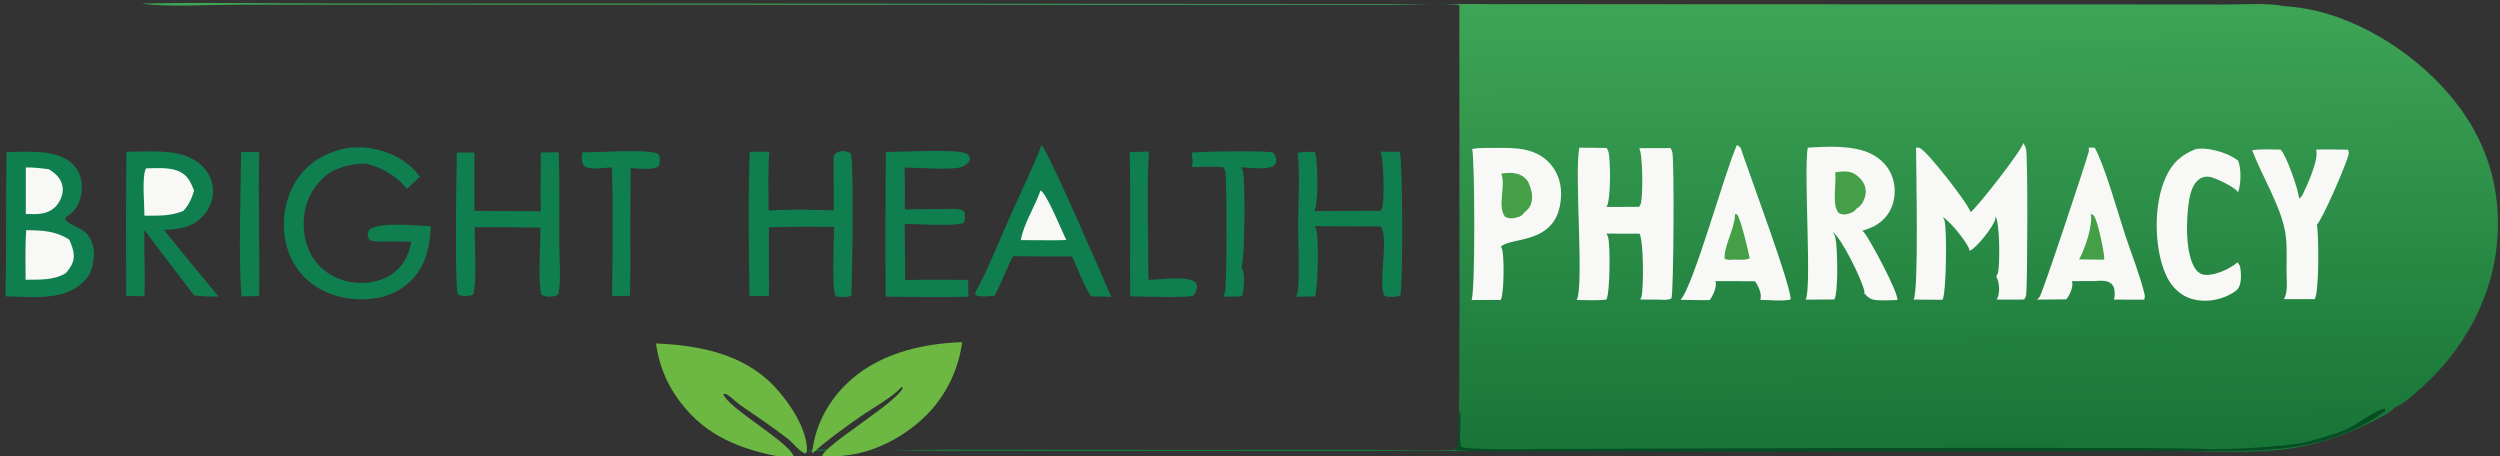 <?xml version="1.0"?>
<svg width="7747" height="1413" xmlns="http://www.w3.org/2000/svg" xmlns:svg="http://www.w3.org/2000/svg">
 <rect width="100%" height="100%" fill="#333333" stroke="none"/>
 <clipPath id="cl_3">
  <rect height="1413" id="svg_1" width="7747" x="0"/>
 </clipPath>
 <g class="layer" display="inline">
  <title>Layer 1</title>
  <g clip-path="url(#cl_3)" id="svg_2" transform="translate(0 1) matrix(1.05 0 0 1 -386.99 7)">
   <defs>
    <linearGradient id="gradient_0" x1="0.79" x2="0.75" y1="1.08" y2="-0.15">
     <stop offset="0" stop-color="#147035"/>
     <stop offset="1" stop-color="#44AC5A"/>
    </linearGradient>
   </defs>
   <path d="m786.58,3.16c189.91,-4.68 380.58,-0.28 570.61,-0.36l1118.67,0.32l2891.87,2.02l1249.54,0.56l317.83,0.28c55.13,0.12 121.99,-5.97 175.67,5.36c174.62,9.96 348.64,118.72 462.85,246.18c119.01,132.83 175.79,288.24 165.79,466.31c-10.61,188.48 -101.1,359.94 -240.96,484.94c-17.87,15.97 -41.09,37.91 -63.52,46.57c-10,14.03 -31.78,24.4 -46.62,32.82c-79.97,45.24 -162.77,77.14 -253.67,92.75c-109.13,18.79 -251.61,8.59 -364.13,8.55l-652.27,-0.08l-2272.3,0.28l-710.99,-0.28c-121.83,-0.2 -257.5,-7.9 -377.43,1.81l-3.02,-2.46c12.18,-3.75 27.3,-3.39 40.09,-4.36c21.25,0.77 41.94,2.02 62.95,-2.3c67.19,10.32 214.99,3.1 290.08,3.23l633.16,0.48l639.85,-0.08c53.84,-0.04 211.24,6.73 255.64,-2.34c-4.48,-59.96 -1.57,-120.09 -1.21,-180.13l0.85,-285.38l-0.52,-909.88c-34.72,-6.9 -152.36,-1.05 -195.35,-1.09l-535.44,0.04l-2234.19,-0.56l-641.02,0.16c-74.57,0 -215.51,7.98 -282.78,-3.39z" fill="url(#gradient_0)" id="svg_4" transform="matrix(1 0 0 1 0 0)"/>
   <path d="m6887.04,1384.18c66.22,1.01 208.09,-7.54 273.22,-19.23c28.47,-5.12 102.23,-29.03 129.62,-40.77c29.24,-12.58 92.07,-63.55 116.39,-66.17l2.98,7.02c-162.64,123.23 -336.34,125.61 -529.19,124.68l-1541.92,1.45l-447.4,-1.01c-74.53,-0.48 -150.47,1.77 -224.75,-3.1c12.38,-34.72 3.75,-79.88 9.52,-116.94l6.94,2.66l-5.28,-4.76l-0.6,3.39l3.63,-0.2l-1.81,2.14c2.58,27.62 -4.44,81.13 2.02,102.02c3.67,11.77 187.04,8.39 228.5,8.11c161.72,-0.97 1960.08,-8.27 1978.15,0.73z" fill="#064D24" id="svg_6"/>
   <path d="m1477.62,448.5c14.25,-0.93 32.87,-2.02 45.91,4.48c7.78,3.88 13.69,10.46 16.26,18.81c2.58,8.35 1.87,18.24 -2.4,25.93c-4.46,8.02 -11.21,12.08 -19.8,14.58c0.53,0.51 0.97,0.94 1.42,1.53c4.4,5.71 25.13,46.3 24.25,51.73c-4.64,0.13 -9.38,0.43 -14.01,0.21c-5,-0.24 -6.92,-1.56 -10.23,-5.27c0.1,-0.62 0.19,-1.14 0.06,-1.77c-1.79,-8.76 -16.48,-40.4 -23.16,-45.49c0.89,1.41 1.61,2.91 1.97,4.55c1.58,7.03 2.29,42.23 -0.82,47.34l-20.99,0.18c4.69,-8.77 -1.5,-96.9 1.54,-116.81z" fill="#F8F8F7" id="svg_7" transform="matrix(4.033 0 0 4.032 -255.703 -1358.74)"/>
   <path d="m1497.68,467.5c3.2,-0.57 7.37,-1.11 10.54,-0.35c4.16,1 7.75,4.33 9.91,7.93c2.02,3.38 2.45,7.42 1.42,11.2c-1.03,3.79 -2.97,7.27 -6.46,9.22c-1.17,2.15 -3.02,2.88 -5.22,3.65c-2.94,1.04 -4.82,0.91 -7.6,-0.36c-5.24,-6.88 -1.53,-21.69 -2.48,-30.35l-0.11,-0.94z" fill="#459F47" id="svg_8" transform="matrix(4.033 0 0 4.032 -255.703 -1358.74)"/>
   <path d="m1310.48,448.5l19.93,0.2c0.57,0.92 1.14,1.95 1.41,3.01c1.6,6.16 1.87,37.08 -1.39,42.32l23.79,-0.03c0.64,-0.92 1.16,-1.92 1.41,-3.02c1.45,-6.33 1.36,-37.46 -1.29,-42.1l22.99,-0.07c0.5,1.01 0.89,1.93 1.19,3.02c1.61,6.03 1,109.5 -0.65,112.53c-2.76,1.5 -6.05,1 -9.12,0.91l-13.72,-0.07c0.38,-0.66 0.77,-1.39 0.95,-2.13c1.62,-6.58 1.65,-43.54 -1.48,-48.5l-24.24,-0.02c0.55,0.88 1.01,1.8 1.29,2.81c1.71,6.27 1.48,43.22 -1.28,47.89c-6.96,0.88 -14.64,0.29 -21.69,0.29c5.53,-10.91 -1.81,-96.24 1.9,-117.04z" fill="#F8F8F7" id="svg_9" transform="matrix(4.033 0 0 4.032 -255.703 -1358.74)"/>
   <path d="m1596.82,498.02c4.43,-3.14 37.48,-47.37 38.58,-53.1c0.79,1.42 1.63,2.95 2.01,4.54c1.35,5.7 1.07,100.88 0.13,111.64c-0.14,1.57 -0.64,2.76 -1.51,4.07c-6.7,0.25 -13.49,0.04 -20.2,0.05c0.47,-0.8 0.8,-1.41 1.07,-2.31c1.32,-4.53 1.01,-11.31 -1.36,-15.42c0.51,-0.85 1.03,-1.79 1.28,-2.75c1.57,-6.24 1.36,-38.32 -1.72,-43.43c-0.01,0.93 -0.08,1.88 -0.37,2.77c-1.97,5.95 -13.22,21.14 -18.62,23.75c-0.07,-0.39 -0.14,-1.03 -0.28,-1.43c-1.97,-5.74 -14.14,-21.56 -19.33,-24.56c0.56,0.94 1.03,1.91 1.31,2.97c1.77,6.75 1.29,55.8 -1.54,60.58l-21.15,-0.14c3.87,-7.33 1.79,-100.05 1.79,-116.75c0.9,0.02 2.09,-0.14 2.88,0.29c5.94,3.26 35.08,42.41 37.03,49.23z" fill="#F8F8F7" id="svg_10" transform="matrix(4.033 0 0 4.032 -255.703 -1358.74)"/>
   <path d="m1232.1,449.5c5.76,-1.19 12.65,-0.73 18.56,-0.82c13.29,-0.19 26.68,0.21 36.76,10.25c6.46,6.43 9.84,15.82 9.74,24.87c-0.43,40 -35.92,32.7 -43.97,40.69c0.32,0.72 0.59,1.45 0.82,2.21c1.58,5.35 1.49,34.58 -1.03,38.82l-21.38,0.06c2.83,-5.89 2.41,-107.67 0.5,-116.08z" fill="#F8F8F7" id="svg_11" transform="matrix(4.033 0 0 4.032 -255.703 -1358.74)"/>
   <path d="m1253.4,468.5c3.84,-0.72 7.49,-1 11.32,0.01c3.37,0.89 6.51,3.09 8.26,6.14c1.92,4.35 3.4,9.06 2.86,13.88c-0.5,4.46 -2.4,7.19 -5.8,9.97c-1.1,1.71 -2.25,2.64 -4.19,3.28c-3.73,1.23 -6.19,1.62 -9.73,-0.2c-5.86,-8.55 0.62,-22.83 -2.54,-32.57c-0.05,-0.17 -0.12,-0.34 -0.18,-0.51z" fill="#459F47" id="svg_12" transform="matrix(4.033 0 0 4.032 -255.703 -1358.74)"/>
   <path d="m1425.8,446.5c1.18,0.47 1.84,1.24 2.74,2.11c4.99,16.31 38.08,109.08 36.51,116.64c-6.42,1.41 -15.44,0.25 -22.14,0.24c0.05,-0.16 0.1,-0.31 0.14,-0.48c1.04,-4.79 -1.5,-9.81 -3.92,-13.8l-12.38,-0.13l-16.67,-0.04c0.05,0.15 0.11,0.3 0.15,0.46c0.91,4.28 -1.88,10.67 -4.32,14.11c-7.09,0.17 -14.25,-0.1 -21.35,-0.17c9.56,-10.78 32.33,-98.28 41.24,-118.94z" fill="#F8F8F7" id="svg_13" transform="matrix(4.033 0 0 4.032 -255.703 -1358.74)"/>
   <path d="m1424.42,499.49l1.46,0.35c2.48,2.12 8.41,28.72 9.29,33.67c-3.06,1.64 -7.95,1.01 -11.42,0.98c-2.52,0.21 -4.71,0.66 -6.98,-0.68c-0.24,-10.64 7.13,-22.26 7.62,-33.49l0.03,-0.83z" fill="#459F47" id="svg_14" transform="matrix(4.033 0 0 4.032 -255.703 -1358.74)"/>
   <path d="m1683.18,448.49c1.48,-0.16 2.97,-0.04 4.46,0.03c7.15,13.1 16.96,50.12 22.19,66.74c4.75,15.1 10.78,30.66 14.32,46.01c0.32,1.4 0.12,2.68 -0.28,4.05l-22.26,-0.05c0.51,-1.19 0.57,-2.13 0.6,-3.41c0.06,-3.27 0.09,-6.37 -2.43,-8.77c-3.31,-3.14 -8.81,-2.24 -13.03,-2.05l-15.9,0.01c0.27,0.65 0.29,0.6 0.4,1.43c0.52,3.8 -2.12,9.63 -4.4,12.59l-21.44,0.2c0.71,-0.7 1.42,-1.44 1.99,-2.26c2.2,-3.15 34.15,-104.27 35.9,-111.52c0.23,-0.97 0.07,-2.04 -0.12,-3z" fill="#F8F8F7" id="svg_15" transform="matrix(4.033 0 0 4.032 -255.703 -1358.74)"/>
   <path d="m1684.73,499.5c0.91,0.35 1.52,0.46 2.2,1.19c2.83,3.05 8.09,29.79 7.7,33.9l-8.38,-0.11l-10.05,-0.12c4.13,-7.6 10.34,-26.3 8.53,-34.86z" fill="#459F47" id="svg_16" transform="matrix(4.033 0 0 4.032 -255.703 -1358.74)"/>
   <path d="m1761.8,449.5q1.47,-0.18 2.94,-0.27c8.1,-0.47 21.77,3.83 27.85,9.32c2.45,6.02 2.15,18.27 -0.11,24.4c-0.11,-0.23 -0.22,-0.46 -0.34,-0.68c-1.84,-3.35 -15.99,-10.38 -19.83,-11.25c-2.73,-0.61 -5.59,-0.17 -7.88,1.47c-4.98,3.57 -6.84,10.76 -7.74,16.47c-2.09,13.19 -3.27,42.4 5.27,53.62c1.57,2.05 3.82,3.47 6.43,3.69c7.3,0.61 18.4,-4.73 23.72,-9.65c0.88,1.05 1.62,2.18 1.91,3.53c0.86,4.02 1.14,12.72 -1.21,16.19c-1.76,2.82 -6.47,5.29 -9.44,6.61c-8.31,3.65 -18.55,4.47 -27.03,0.94c-7.92,-3.3 -13.52,-10.21 -16.75,-17.99c-8.59,-20.66 -8.99,-53.69 -0.08,-74.35c4.8,-11.15 11.16,-17.56 22.29,-22.05z" fill="#F8F8F7" id="svg_17" transform="matrix(4.033 0 0 4.032 -255.703 -1358.74)"/>
   <path d="m1849.61,450.02c7.75,-0.32 15.64,0 23.41,0.02c0.37,1.08 0.61,2.23 0.45,3.38c-0.79,5.62 -19.33,50.8 -23.17,54.09c1.26,8.86 1.73,51.08 -1.63,57.39l-22.65,-0.02c0.45,-0.73 0.32,-0.48 0.75,-1.44c2.29,-5.12 1.23,-14.12 1.24,-19.77c0.01,-10.39 0.63,-21.44 -1.21,-31.69c-3.4,-18.91 -17.11,-42.64 -23.95,-61.48c6.55,-1.15 14.1,-0.52 20.78,-0.53c4.1,3.8 13.3,31.4 13.59,37.74c1.13,-0.99 2.04,-2.01 2.68,-3.37c3.1,-6.64 12.17,-27.35 9.71,-34.32z" fill="#F8F8F7" id="svg_18" transform="matrix(4.033 0 0 4.032 -255.703 -1358.74)"/>
   <path d="m634.82,598.97c31.64,1.36 63.76,8.02 86.16,32.54c11.05,12.08 24.98,33.63 24.33,50.47l-1.15,1.58c-4.17,-1.15 -9.14,-8.28 -12.75,-11.24c-11.31,-9.27 -23.4,-17.6 -35.2,-26.23c-3.11,-2.27 -5.78,-5.47 -8.88,-7.55c-1.14,-0.77 -2.04,-0.89 -3.38,-0.79c3.95,11.38 47.79,36.41 51.6,47.92c3.56,0.27 7.41,0.29 10.87,1.18c-43.19,-1.36 -86.72,1.52 -129.85,-0.66c35.36,-2.06 71.09,1.26 106.44,-0.64c-31.44,-6.72 -55.73,-18.47 -73.65,-46.28c-8,-12.42 -12.61,-25.69 -14.54,-40.3z" fill="#6CB843" id="svg_19" transform="matrix(4.033 0 0 4.032 -255.703 -1358.74)"/>
   <path d="m749.05,683.57c1.81,-19.64 10.35,-37.75 23.83,-52.13c22.25,-23.72 54.4,-32.37 85.95,-33.48q-0.21,1.77 -0.49,3.53q-0.28,1.75 -0.62,3.5q-0.34,1.75 -0.74,3.48q-0.4,1.74 -0.86,3.46q-0.47,1.72 -0.99,3.42q-0.52,1.7 -1.11,3.38q-0.58,1.68 -1.22,3.34q-0.65,1.66 -1.35,3.3q-0.7,1.64 -1.46,3.25q-0.75,1.61 -1.57,3.19q-0.82,1.58 -1.69,3.14q-0.87,1.55 -1.8,3.07q-0.92,1.52 -1.9,3.01q-0.98,1.48 -2.01,2.94q-1.03,1.45 -2.11,2.86q-1.08,1.41 -2.22,2.79c-15.43,18.41 -40.48,33.5 -64.72,35.58c-5.21,1.07 -10.34,0.76 -15.61,0.57c1.13,-8.39 53.92,-40.67 59.1,-52.62c0.07,-0.17 0.14,-0.35 0.21,-0.52l0.47,0.61l-1.85,-0.71c-5.25,7.04 -22.06,16.86 -29.94,22.67c-12.15,8.95 -24.27,18.03 -35.3,28.37z" fill="#6CB843" id="svg_20" transform="matrix(4.033 0 0 4.032 -255.703 -1358.74)"/>
   <path d="m387.78,463.21c53.35,-0.36 121.07,-7.3 169.46,18.27c24,12.66 40.81,32.5 48.43,58.63c10.32,35.57 3.31,79.8 -21.86,107.87c-7.46,8.31 -18.27,12.66 -23.75,22.54c19.04,28.15 62.83,22.7 80.05,72.99c11.09,32.42 5,72.79 -9.96,102.95c-6.01,8.27 -12.42,16.01 -19.72,23.19c-56.62,55.37 -152.97,41.9 -225.48,40.61c2.9,-148.92 0.56,-298.04 2.82,-447.04z" fill="#0F7F50" id="svg_21"/>
   <path d="m173.99,511.85c11.96,0.28 21.09,0.46 31.45,7.3c1.5,3.5 2.9,7.1 3.28,10.93c0.59,5.97 -2.09,10.29 -5.7,14.75c-8.54,5.69 -19.7,5.11 -29.5,5.15c0.03,-12.63 -0.43,-25.54 0.47,-38.13z" fill="#F8F8F7" id="svg_22" transform="matrix(4.033 0 0 4.032 -255.703 -1358.74)"/>
   <path d="m173.68,463.68c5.65,-0.1 11.26,0.72 16.86,1.37q1.86,1.27 3.6,2.69c3.81,3.12 6.14,6.97 6.56,11.96c0.42,4.99 -2,10.35 -5.18,14.06c-0.11,0.11 -0.22,0.23 -0.33,0.33c-6.41,6.22 -13.23,5.53 -21.5,5.39l-0.01,-35.8z" fill="#F8F8F7" id="svg_23" transform="matrix(4.033 0 0 4.032 -255.703 -1358.74)"/>
   <path d="m741.46,462.08c68.11,0.36 157.12,-11.21 212.93,34.36c23.47,19.15 39.64,46.33 42.26,76.78q0.28,2.98 0.36,5.97q0.08,2.98 0.04,5.97q-0.04,2.98 -0.24,5.93q-0.2,2.98 -0.52,5.93q-0.36,2.98 -0.85,5.93q-0.48,2.9 -1.13,5.85q-0.65,2.9 -1.45,5.77q-0.77,2.86 -1.69,5.73q-0.93,2.82 -2.02,5.61q-1.05,2.78 -2.26,5.48q-1.21,2.74 -2.54,5.4q-1.37,2.66 -2.82,5.24q-1.49,2.58 -3.11,5.12q-1.57,2.5 -3.31,4.92q-1.73,2.46 -3.59,4.8q-1.81,2.34 -3.79,4.56c-31.74,35.97 -70.53,40.69 -115.42,42.95q80.01,104.16 161.6,207.03c-24.32,-0.2 -48.07,-1.13 -72.27,-3.87q-74.16,-101.13 -147.24,-203.03c-0.56,68.63 2.62,137.14 0.73,205.78c-17.91,-1.29 -36.09,-0.81 -54.08,-0.89q-1.29,-223.64 0.4,-447.28z" fill="#0F7F50" id="svg_24"/>
   <path d="m261.67,464.41c7.38,-0.11 16.31,-0.99 23.24,1.89c7.18,2.99 9.26,8.41 11.91,15.14c-1.79,6.15 -3.59,10.83 -7.93,15.68c-9.46,4.12 -18.32,3.63 -28.44,3.61c0.11,-8.03 -2.05,-30.34 1.22,-36.32z" fill="#F8F8F7" id="svg_25" transform="matrix(4.033 0 0 4.032 -255.703 -1358.74)"/>
   <path d="m1397.32,449.66c20.97,-0.85 42.18,-2.06 62.91,1.45c60.25,10.12 112.03,38.47 147.68,88.39l-38.47,37.66c-28.11,-37.18 -68.8,-63.35 -113.77,-76.25c-25.61,-7.34 -81.95,7.82 -104.61,20.73c-39.4,22.38 -69.53,67.75 -80.05,110.89c-12.58,51.66 -6.57,113.11 21.58,158.72q2.14,3.47 4.48,6.86q2.34,3.35 4.8,6.61q2.5,3.23 5.16,6.37q2.66,3.1 5.48,6.09q2.82,2.98 5.77,5.81q2.94,2.82 6.05,5.52q3.11,2.66 6.33,5.2q3.23,2.5 6.57,4.88q3.35,2.34 6.82,4.52q3.47,2.18 7.06,4.19q3.59,1.98 7.26,3.79q3.67,1.85 7.42,3.47q3.75,1.61 7.58,3.06q3.83,1.45 7.74,2.66q3.91,1.25 7.86,2.3q3.99,1.05 7.99,1.9c41.62,9.07 88.08,3.95 123.97,-20.12c37.79,-25.4 53.15,-60.49 61.78,-103.35l-54.89,-1.01c-22.18,0.28 -46.01,2.46 -67.59,-3.19c-5.24,-5.56 -5.65,-12.98 -6.94,-20.2c1.49,-3.99 2.66,-9.88 5.77,-12.74c27.62,-25.77 140.58,-12.06 180.87,-10.93c-2.26,50.24 -9.28,98.67 -37.14,141.82q-2.5,3.83 -5.2,7.58q-2.7,3.71 -5.57,7.26q-2.86,3.59 -5.93,7.02q-3.06,3.43 -6.25,6.69q-3.23,3.27 -6.61,6.37q-3.35,3.1 -6.9,6.05q-3.51,2.94 -7.18,5.69q-3.67,2.78 -7.5,5.36q-3.79,2.54 -7.7,4.92q-3.95,2.38 -7.99,4.56q-4.03,2.18 -8.19,4.15q-4.11,1.98 -8.35,3.75q-4.23,1.77 -8.55,3.31q-4.36,1.57 -8.75,2.9q-4.36,1.33 -8.83,2.46q-4.44,1.09 -8.95,1.98c-60.09,12.22 -129.66,0.77 -180.83,-33.19c-48.39,-32.1 -80.46,-82.46 -91.79,-139.08c-13.43,-67.02 -2.14,-141.18 36.05,-198.36c35.85,-53.63 87.51,-82.06 149.54,-94.52z" fill="#0F7F50" id="svg_26"/>
   <path d="m916.93,446.57c4.66,3.94 45.52,102.95 50.99,116.53l-14.91,-0.33c-5.57,-9.67 -9.42,-20.35 -13.59,-30.68l-20.74,0l-22.52,-0.17c-5.24,9.81 -8.29,20.66 -13.7,30.41c-4.34,0.25 -9.39,1.09 -13.56,-0.36l-0.51,-1.91c9.37,-18 16.86,-38.23 24.79,-56.99c7.91,-18.74 16.76,-37.43 23.75,-56.5z" fill="#0F7F50" id="svg_27" transform="matrix(4.033 0 0 4.032 -255.703 -1358.74)"/>
   <path d="m916.19,481.38c4.63,2.24 15.64,31.33 18.89,38.04c-5.39,0.34 -10.92,0.18 -16.33,0.22l-16.96,-0.09c2.2,-13.01 10.33,-25.54 14.4,-38.17z" fill="#F8F8F7" id="svg_28" transform="matrix(4.033 0 0 4.032 -255.703 -1358.74)"/>
   <path d="m764.93,496.65q0.03,-20.67 -0.18,-41.33c1.24,-2.18 1.57,-2.99 4.11,-3.8c2.87,-0.92 5.9,-0.07 8.45,1.27c2.51,4.63 1.04,96.81 0.55,109.31c-2.38,1.75 -7.76,0.97 -10.74,0.9c-0.46,-0.28 -0.38,-0.2 -0.83,-0.67c-2.94,-3.09 -1.19,-45.85 -1.1,-53.02q-23.87,-0.24 -47.73,0.34l0.04,52.75l-14.22,0.15c-0.54,-36.78 -1.09,-74.15 0.17,-110.91l14.28,-0.01c-1.07,14.96 -0.53,30.18 -0.47,45.18c15.69,-1.08 31.94,-0.58 47.67,-0.16z" fill="#0F7F50" id="svg_29" transform="matrix(4.033 0 0 4.032 -255.703 -1358.74)"/>
   <path d="m1165.02,451.58l13.96,0.07c0.06,0.23 0.12,0.46 0.19,0.69c2.19,7.39 2.3,105.08 0.33,109.65c-2.7,1.68 -6.56,1.12 -9.65,1.06c-1.17,-0.26 -2.19,-0.76 -2.6,-2.06c-3.45,-11.01 3.67,-43.3 -1.93,-51.92l-48.54,-0.22c0.43,0.66 0.76,1.29 1.06,2.03c2.22,5.56 1.44,46.3 -0.85,52.03l-13.92,0.09c1,-1.71 1.38,-3.14 1.54,-5.11c1.33,-16.15 0.07,-33.39 0.11,-49.65c0.04,-18.23 1.53,-37.65 -0.33,-55.75c4.08,-0.95 8.33,-0.8 12.5,-0.84c0.13,0.41 0.27,0.81 0.39,1.22c1.89,6.63 2.4,38.85 -0.66,44.35l48.48,-0.19c0.07,-0.15 0.14,-0.29 0.22,-0.43c0.34,-0.65 0.65,-1.27 0.9,-1.96c1.86,-5.21 1.13,-38.04 -1.2,-43.06z" fill="#0F7F50" id="svg_30" transform="matrix(4.033 0 0 4.032 -255.703 -1358.74)"/>
   <path d="m1964.86,464.54l52.47,-0.77c3.47,94.08 1.41,188.96 1.61,283.12c0.12,49.96 6.13,107.75 -2.38,156.7c-10.69,8.67 -18.39,6.81 -31.86,7.54c-7.62,-0.97 -12.38,-2.5 -18.79,-6.65c-9.96,-41.9 -2.26,-157.02 -2.06,-207.19q-97.23,-1.65 -194.46,-1.41c-0.08,45.32 6.57,173.96 -3.99,208.28c-2.14,1.25 -4.44,2.42 -6.82,3.15c-10.57,3.23 -28.67,2.86 -38.47,-2.18c-10.12,-13.39 -4.8,-386.43 -3.19,-440.22l51.58,-0.36l0.28,181.1l196,0.97c-1.69,-60.53 -0.04,-121.5 0.08,-182.07z" fill="#0F7F50" id="svg_31"/>
   <path d="m803.07,451.81c10.79,-0.02 50.6,-2.35 58.07,0.93c2.51,1.1 2.6,1.73 3.5,4.14c-0.25,1.31 -0.71,2.42 -1.63,3.4q-0.64,0.67 -1.38,1.24q-0.73,0.57 -1.55,1.03q-0.81,0.45 -1.68,0.78q-0.88,0.32 -1.79,0.51c-8.88,1.79 -29.84,0.02 -39.96,-0.09c0.52,10.68 0.22,21.49 0.24,32.18c11.49,-0.11 23.01,-0.39 34.5,-0.37c3.35,0 6.73,-0.15 9.15,2.3c0.35,3.01 0.71,5.4 -0.45,8.28c-4.14,3.12 -36.1,1 -43.26,0.85l0.14,14.84l0.13,28.51c15.34,-0.65 30.86,-0.22 46.21,-0.25l0.17,13.02q-30.29,0.42 -60.57,-0.17q-0.41,-55.56 0.16,-111.13z" fill="#0F7F50" id="svg_32" transform="matrix(4.033 0 0 4.032 -255.703 -1358.74)"/>
   <path d="m1026.73,452.32c7.17,-0.94 55.36,-1.74 59.66,-0.04c1.43,1.76 2.36,3.45 2.27,5.84c-0.06,1.49 -0.33,2.92 -1.46,3.94c-4.33,3.93 -18.58,1.7 -24.27,1.54c0.73,1.21 1.31,2.52 1.58,3.92c1.45,7.69 1.41,68.52 -1.42,72.95c0.25,0.36 0.35,0.48 0.57,0.91c2.43,4.63 1.57,16.23 -0.04,21.14c-4.09,0.87 -9.46,0.32 -13.7,0.39c0.45,-0.82 0.83,-1.65 1.11,-2.54c1.75,-5.65 1.52,-84.02 0.55,-92.87c-0.16,-1.38 -0.7,-2.64 -1.33,-3.87c-7.54,-0.98 -15.99,-0.25 -23.63,-0.25c1.61,-2.89 0.58,-7.96 0.11,-11.06z" fill="#0F7F50" id="svg_33" transform="matrix(4.033 0 0 4.032 -255.703 -1358.74)"/>
   <path d="m2087.38,464.05c52.63,0.36 169.78,-9.15 214.22,1.25c9.32,2.22 9.15,3.87 13.91,11.61c0.24,13.15 2.3,20.61 -4.88,31.82c-21.58,11.25 -57.02,5.2 -80.9,4.27q-1.61,159.44 -1.05,318.89l-0.77,76.78c-17.54,0.93 -35.29,0.65 -52.87,0.85c1.05,-132.51 3.43,-266.02 -0.6,-398.45c-24.2,-0.2 -61.74,9.56 -82.03,-4.6c-9.15,-11.41 -5.85,-28.63 -5.04,-42.42z" fill="#0F7F50" id="svg_34"/>
   <path d="m981.47,451.86l14.06,-0.36c-1.77,32.56 -0.34,65.89 -0.36,98.54c8.84,-0.09 24.79,-2.71 32.58,0.67c2.23,0.97 2.3,1.8 3.06,3.92c-0.4,3.05 -0.82,4.86 -2.62,7.43c-3.25,2.2 -39.61,0.72 -46.39,0.68c-0.2,-36.94 0.48,-73.96 -0.33,-110.88z" fill="#0F7F50" id="svg_35" transform="matrix(4.033 0 0 4.032 -255.703 -1358.74)"/>
   <path d="m1079.93,463.37l53.64,-0.44c-3.23,148.84 1.69,298.04 -0.28,446.96l-52.23,0.12c-9.11,-140.45 -1.9,-304.29 -1.13,-446.64z" fill="#0F7F50" id="svg_36"/>
  </g>
 </g>
</svg>